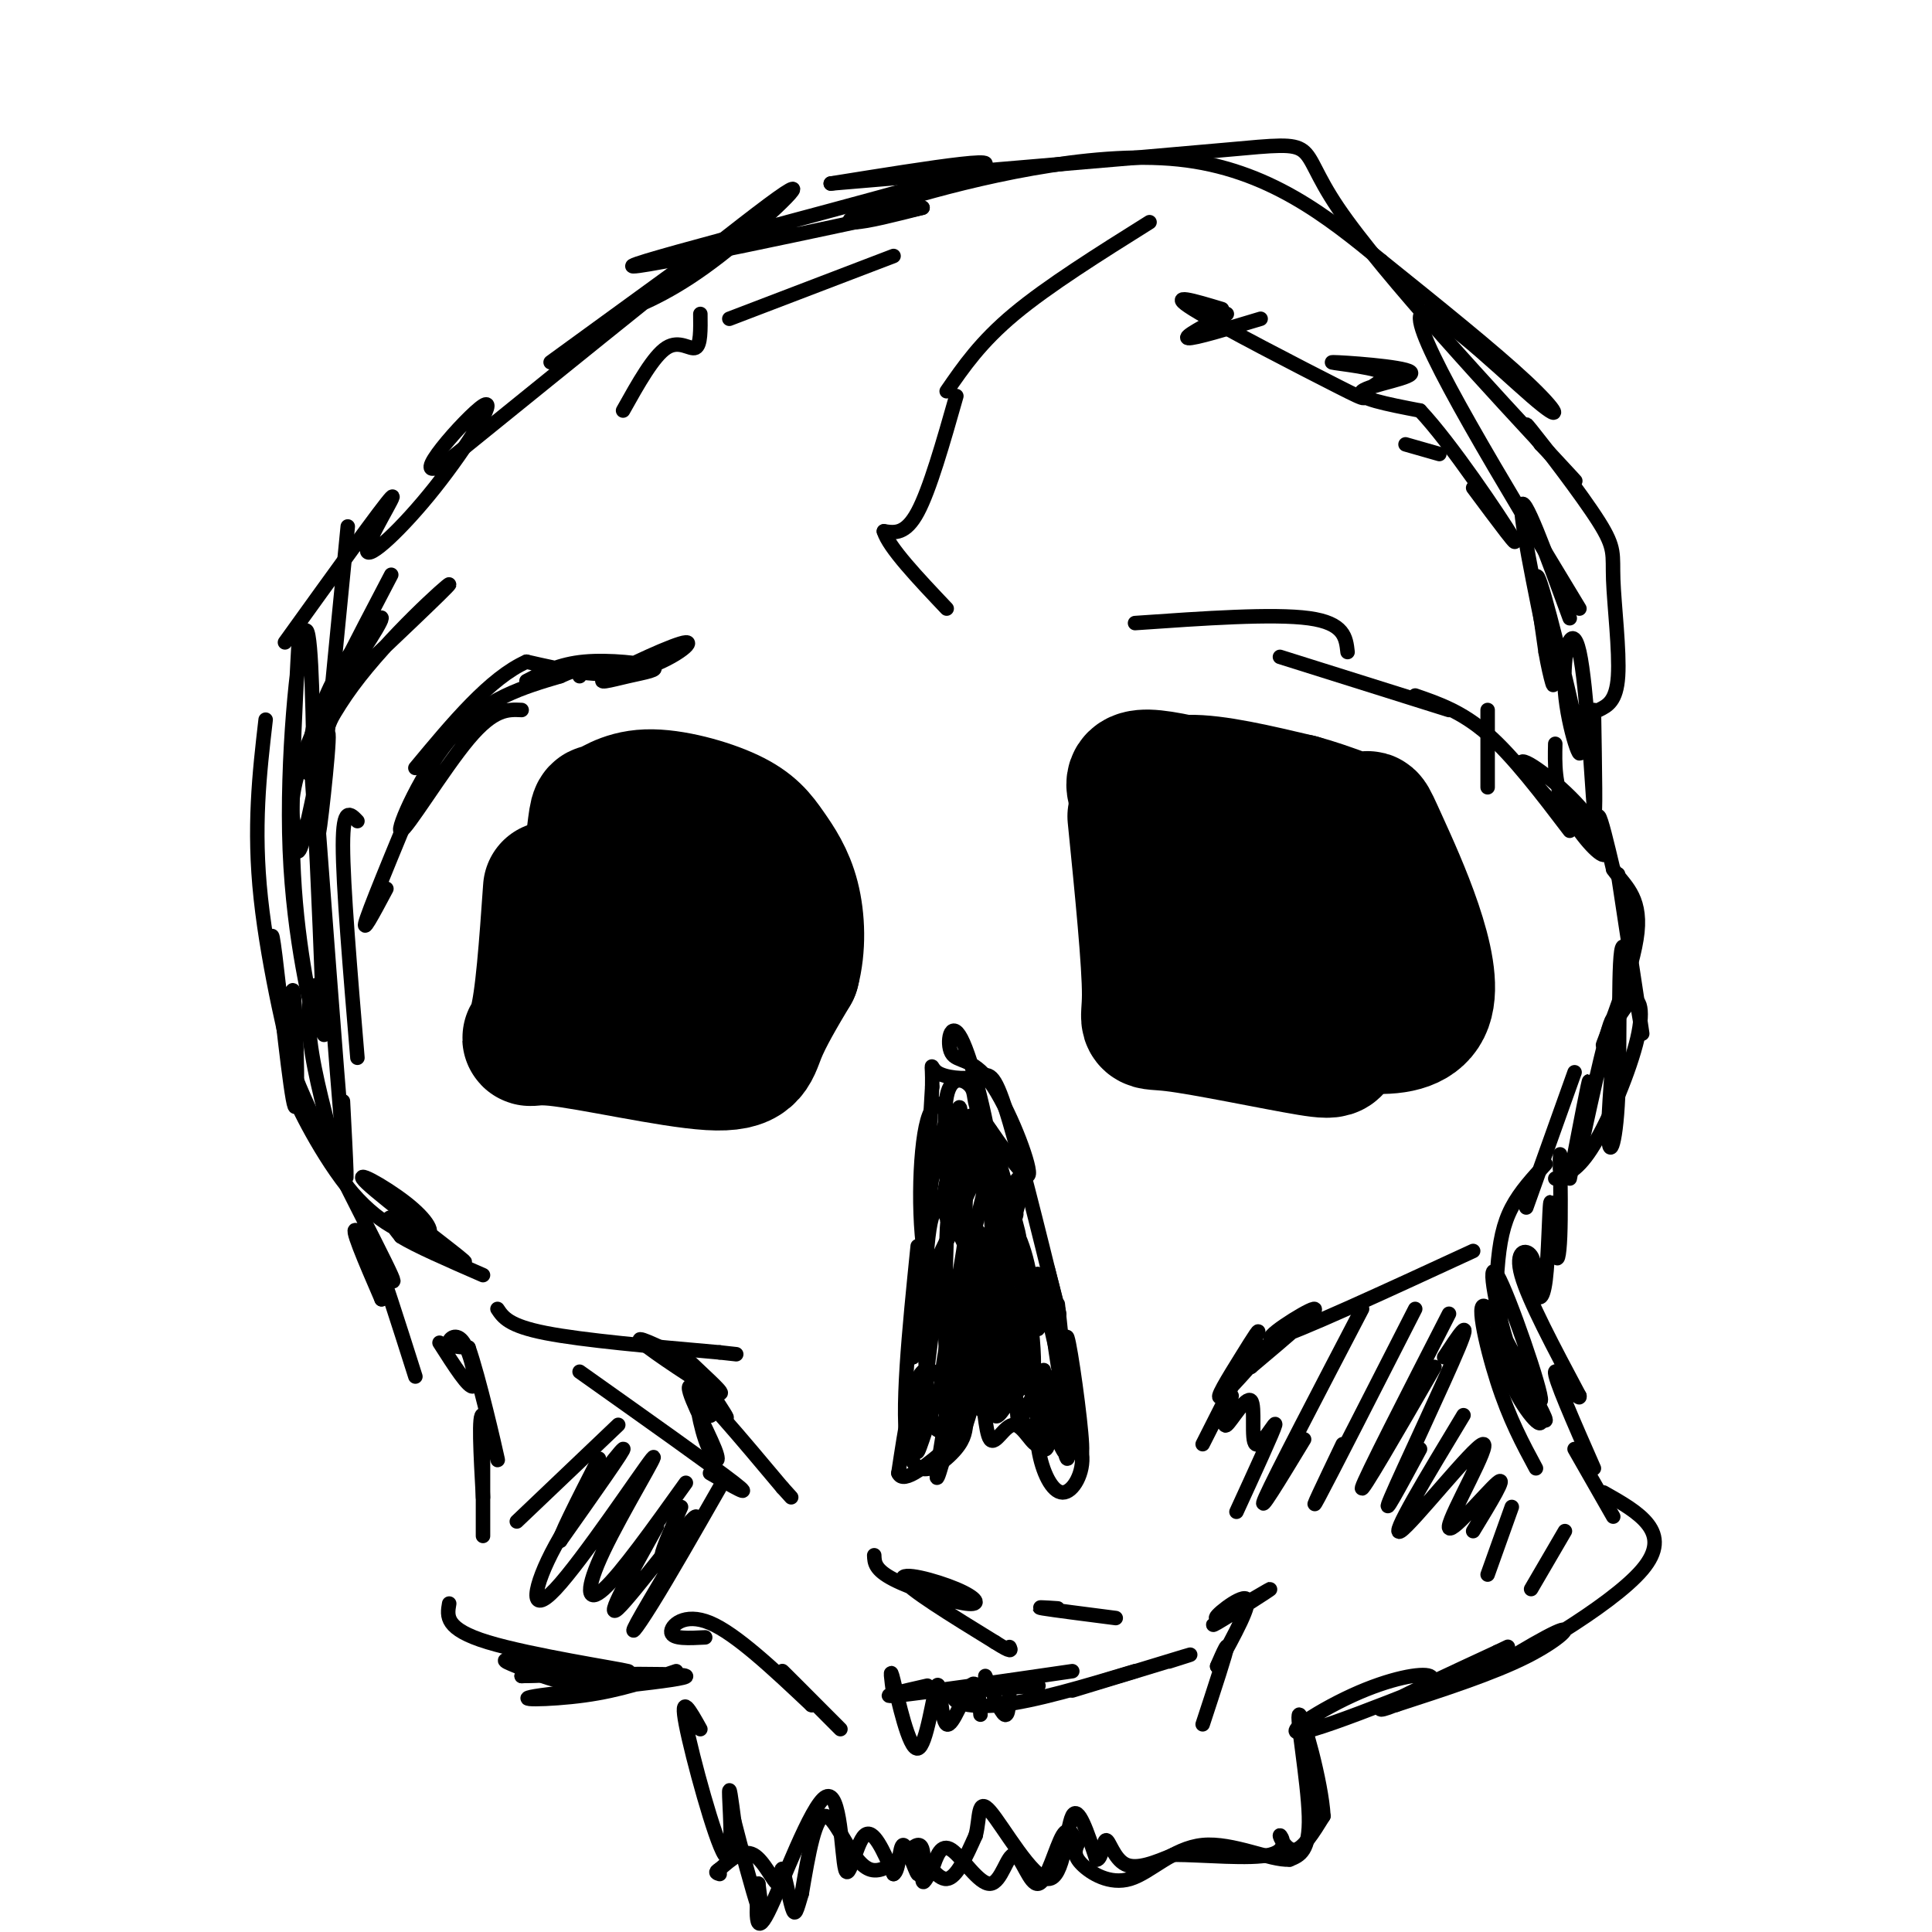 <svg viewBox='0 0 400 400' version='1.1' xmlns='http://www.w3.org/2000/svg' xmlns:xlink='http://www.w3.org/1999/xlink'><g fill='none' stroke='#000000' stroke-width='28' stroke-linecap='round' stroke-linejoin='round'><path d='M114,184c-0.820,11.673 -1.640,23.346 -3,28c-1.360,4.654 -3.262,2.289 4,3c7.262,0.711 23.686,4.499 32,5c8.314,0.501 8.518,-2.285 10,-6c1.482,-3.715 4.241,-8.357 7,-13'/><path d='M164,201c1.320,-4.894 1.121,-10.629 0,-15c-1.121,-4.371 -3.163,-7.377 -5,-10c-1.837,-2.623 -3.469,-4.861 -8,-7c-4.531,-2.139 -11.960,-4.178 -17,-4c-5.040,0.178 -7.691,2.574 -9,3c-1.309,0.426 -1.275,-1.116 -2,5c-0.725,6.116 -2.207,19.890 -2,26c0.207,6.110 2.104,4.555 4,3'/><path d='M125,202c2.812,-1.073 7.841,-5.257 10,-4c2.159,1.257 1.450,7.955 4,8c2.550,0.045 8.361,-6.565 12,-9c3.639,-2.435 5.105,-0.697 1,-3c-4.105,-2.303 -13.781,-8.648 -17,-8c-3.219,0.648 0.018,8.290 2,9c1.982,0.710 2.709,-5.511 2,-9c-0.709,-3.489 -2.855,-4.244 -5,-5'/><path d='M134,181c-0.667,0.500 0.167,4.250 1,8'/><path d='M235,169c1.512,15.112 3.024,30.223 3,37c-0.024,6.777 -1.584,5.219 5,6c6.584,0.781 21.311,3.903 28,5c6.689,1.097 5.340,0.171 5,-4c-0.340,-4.171 0.330,-11.585 1,-19'/><path d='M277,194c0.351,-7.108 0.729,-15.377 2,-19c1.271,-3.623 3.433,-2.600 -5,-5c-8.433,-2.400 -27.463,-8.223 -35,-9c-7.537,-0.777 -3.582,3.492 1,11c4.582,7.508 9.791,18.254 15,29'/><path d='M255,201c4.951,2.216 9.827,-6.744 11,-7c1.173,-0.256 -1.358,8.190 -1,7c0.358,-1.190 3.604,-12.018 4,-18c0.396,-5.982 -2.059,-7.119 -8,-9c-5.941,-1.881 -15.369,-4.506 -19,-7c-3.631,-2.494 -1.466,-4.855 4,-5c5.466,-0.145 14.233,1.928 23,4'/><path d='M269,166c6.499,1.745 11.247,4.107 13,4c1.753,-0.107 0.510,-2.683 4,5c3.490,7.683 11.711,25.624 9,33c-2.711,7.376 -16.356,4.188 -30,1'/><path d='M265,209c-6.457,-1.150 -7.600,-4.524 -8,-9c-0.400,-4.476 -0.056,-10.056 -1,-10c-0.944,0.056 -3.177,5.746 -4,11c-0.823,5.254 -0.235,10.073 2,12c2.235,1.927 6.118,0.964 10,0'/></g>
<g fill='none' stroke='#000000' stroke-width='3' stroke-linecap='round' stroke-linejoin='round'><path d='M108,147c-2.869,-0.137 -5.738,-0.274 -11,6c-5.262,6.274 -12.917,18.958 -14,19c-1.083,0.042 4.405,-12.560 11,-20c6.595,-7.440 14.298,-9.720 22,-12'/><path d='M116,140c4.333,-2.000 4.167,-1.000 4,0'/><path d='M265,136c0.000,0.000 35.000,11.000 35,11'/><path d='M293,144c4.833,1.667 9.667,3.333 15,8c5.333,4.667 11.167,12.333 17,20'/><path d='M114,75c0.000,0.000 33.000,-24.000 33,-24'/><path d='M128,65c6.000,-2.511 12.000,-5.022 21,-12c9.000,-6.978 21.000,-18.422 12,-12c-9.000,6.422 -39.000,30.711 -69,55'/><path d='M92,96c-8.523,5.043 4.669,-9.850 8,-12c3.331,-2.150 -3.200,8.444 -10,17c-6.800,8.556 -13.869,15.073 -14,13c-0.131,-2.073 6.677,-12.735 5,-11c-1.677,1.735 -11.838,15.868 -22,30'/><path d='M55,149c-1.289,11.156 -2.578,22.311 -1,37c1.578,14.689 6.022,32.911 7,36c0.978,3.089 -1.511,-8.956 -4,-21'/><path d='M57,201c-0.858,-6.152 -1.003,-11.030 0,-3c1.003,8.030 3.155,28.970 4,31c0.845,2.030 0.384,-14.848 0,-21c-0.384,-6.152 -0.692,-1.576 -1,3'/><path d='M62,213c-2.387,0.310 -4.774,0.619 0,12c4.774,11.381 16.708,33.833 19,39c2.292,5.167 -5.060,-6.952 -7,-9c-1.940,-2.048 1.530,5.976 5,14'/><path d='M79,269c0.200,-0.667 -1.800,-9.333 -1,-8c0.800,1.333 4.400,12.667 8,24'/><path d='M62,130c-1.048,19.108 -2.096,38.217 -1,54c1.096,15.783 4.335,28.241 4,27c-0.335,-1.241 -4.244,-16.180 -5,-35c-0.756,-18.820 1.641,-41.520 3,-45c1.359,-3.480 1.679,12.260 2,28'/><path d='M65,159c1.644,22.089 4.756,63.311 6,78c1.244,14.689 0.622,2.844 0,-9'/><path d='M72,109c-2.899,29.524 -5.798,59.048 -6,63c-0.202,3.952 2.292,-17.667 2,-20c-0.292,-2.333 -3.369,14.619 -5,21c-1.631,6.381 -1.815,2.190 -2,-2'/><path d='M61,171c-0.667,-2.000 -1.333,-6.000 2,-15c3.333,-9.000 10.667,-23.000 18,-37'/><path d='M64,160c0.700,-6.108 1.400,-12.215 5,-19c3.600,-6.785 10.100,-14.246 10,-13c-0.100,1.246 -6.800,11.200 -9,14c-2.200,2.800 0.100,-1.554 2,-5c1.900,-3.446 3.400,-5.985 2,-2c-1.400,3.985 -5.700,14.492 -10,25'/><path d='M64,160c-1.000,1.333 1.500,-7.833 9,-18c7.500,-10.167 20.000,-21.333 20,-21c0.000,0.333 -12.500,12.167 -25,24'/><path d='M68,145c-4.672,5.838 -3.851,8.432 -3,22c0.851,13.568 1.733,38.111 2,45c0.267,6.889 -0.082,-3.876 -1,-7c-0.918,-3.124 -2.405,1.393 -2,8c0.405,6.607 2.703,15.303 5,24'/><path d='M69,237c-1.522,0.401 -7.827,-10.598 -8,-10c-0.173,0.598 5.787,12.793 12,20c6.213,7.207 12.680,9.426 15,9c2.320,-0.426 0.492,-3.495 -4,-7c-4.492,-3.505 -11.647,-7.445 -8,-4c3.647,3.445 18.097,14.274 20,16c1.903,1.726 -8.742,-5.650 -13,-8c-4.258,-2.350 -2.129,0.325 0,3'/><path d='M83,256c2.833,1.833 9.917,4.917 17,8'/><path d='M91,278c3.071,4.815 6.143,9.631 7,9c0.857,-0.631 -0.500,-6.708 -2,-9c-1.500,-2.292 -3.143,-0.798 -3,0c0.143,0.798 2.071,0.899 4,1'/><path d='M97,279c2.155,6.095 5.542,20.833 6,23c0.458,2.167 -2.012,-8.238 -3,-9c-0.988,-0.762 -0.494,8.119 0,17'/><path d='M100,310c0.000,-0.911 0.000,-11.689 0,-12c0.000,-0.311 0.000,9.844 0,20'/><path d='M93,332c-0.461,2.643 -0.921,5.285 8,8c8.921,2.715 27.225,5.501 29,6c1.775,0.499 -12.977,-1.289 -20,-2c-7.023,-0.711 -6.315,-0.345 -3,1c3.315,1.345 9.239,3.670 14,4c4.761,0.330 8.360,-1.334 6,-2c-2.360,-0.666 -10.680,-0.333 -19,0'/><path d='M108,347c6.662,-0.226 32.817,-0.793 34,0c1.183,0.793 -22.604,2.944 -30,4c-7.396,1.056 1.601,1.016 9,0c7.399,-1.016 13.199,-3.008 19,-5'/><path d='M335,181c2.557,16.809 5.115,33.617 5,33c-0.115,-0.617 -2.901,-18.660 -4,-18c-1.099,0.660 -0.511,20.022 -1,31c-0.489,10.978 -2.055,13.571 -2,7c0.055,-6.571 1.730,-22.306 1,-23c-0.730,-0.694 -3.865,13.653 -7,28'/><path d='M327,239c-0.467,0.133 1.867,-13.533 2,-15c0.133,-1.467 -1.933,9.267 -4,20'/><path d='M323,240c0.000,0.000 0.000,2.000 0,2'/><path d='M323,239c0.087,6.420 0.173,12.840 0,17c-0.173,4.160 -0.606,6.060 -1,3c-0.394,-3.060 -0.749,-11.079 -1,-10c-0.251,1.079 -0.399,11.256 -1,16c-0.601,4.744 -1.656,4.055 -2,2c-0.344,-2.055 0.023,-5.476 -1,-7c-1.023,-1.524 -3.435,-1.150 -2,4c1.435,5.150 6.718,15.075 12,25'/><path d='M327,289c0.400,1.889 -4.600,-5.889 -5,-5c-0.400,0.889 3.800,10.444 8,20'/><path d='M326,300c0.000,0.000 8.000,14.000 8,14'/><path d='M332,309c7.290,4.118 14.581,8.236 8,16c-6.581,7.764 -27.032,19.174 -31,21c-3.968,1.826 8.547,-5.931 13,-8c4.453,-2.069 0.844,1.552 -6,5c-6.844,3.448 -16.922,6.724 -27,10'/><path d='M289,353c3.230,-1.720 24.805,-11.020 22,-10c-2.805,1.020 -29.992,12.358 -39,15c-9.008,2.642 0.161,-3.414 8,-7c7.839,-3.586 14.349,-4.704 16,-4c1.651,0.704 -1.555,3.228 -5,5c-3.445,1.772 -7.127,2.792 -4,1c3.127,-1.792 13.064,-6.396 23,-11'/><path d='M310,342c3.833,-1.833 1.917,-0.917 0,0'/><path d='M318,304c-2.746,-5.093 -5.492,-10.186 -8,-18c-2.508,-7.814 -4.777,-18.348 -2,-15c2.777,3.348 10.600,20.577 11,19c0.400,-1.577 -6.625,-21.959 -9,-26c-2.375,-4.041 -0.101,8.258 3,17c3.101,8.742 7.029,13.926 7,13c-0.029,-0.926 -4.014,-7.963 -8,-15'/><path d='M312,279c0.733,1.391 6.567,12.367 7,15c0.433,2.633 -4.533,-3.078 -7,-10c-2.467,-6.922 -2.433,-15.056 -2,-21c0.433,-5.944 1.267,-9.698 3,-13c1.733,-3.302 4.367,-6.151 7,-9'/><path d='M316,250c0.000,0.000 10.000,-28.000 10,-28'/><path d='M330,147c0.207,12.154 0.414,24.308 0,20c-0.414,-4.308 -1.448,-25.077 -3,-32c-1.552,-6.923 -3.622,0.000 -3,8c0.622,8.000 3.937,17.077 3,11c-0.937,-6.077 -6.125,-27.308 -8,-33c-1.875,-5.692 -0.438,4.154 1,14'/><path d='M320,135c0.857,5.083 2.500,10.792 1,3c-1.500,-7.792 -6.143,-29.083 -6,-33c0.143,-3.917 5.071,9.542 10,23'/><path d='M327,126c-16.399,-27.107 -32.798,-54.214 -33,-60c-0.202,-5.786 15.792,9.750 23,16c7.208,6.250 5.631,3.214 -1,-3c-6.631,-6.214 -18.315,-15.607 -30,-25'/><path d='M286,54c-10.979,-9.019 -23.427,-19.067 -42,-21c-18.573,-1.933 -43.270,4.249 -56,8c-12.730,3.751 -13.494,5.072 -11,5c2.494,-0.072 8.247,-1.536 14,-3'/><path d='M191,43c-15.774,3.405 -62.208,13.417 -60,12c2.208,-1.417 53.060,-14.262 68,-19c14.940,-4.738 -6.030,-1.369 -27,2'/><path d='M172,38c13.708,-1.183 61.478,-5.142 82,-7c20.522,-1.858 13.794,-1.616 23,12c9.206,13.616 34.344,40.604 44,51c9.656,10.396 3.828,4.198 -2,-2'/><path d='M319,92c-1.571,-2.026 -4.498,-6.093 -2,-3c2.498,3.093 10.422,13.344 14,19c3.578,5.656 2.809,6.715 3,12c0.191,5.285 1.340,14.796 1,20c-0.340,5.204 -2.170,6.102 -4,7'/><path d='M198,82c-2.750,9.667 -5.500,19.333 -8,24c-2.500,4.667 -4.750,4.333 -7,4'/><path d='M183,110c1.000,3.333 7.000,9.667 13,16'/><path d='M196,81c3.500,-5.083 7.000,-10.167 14,-16c7.000,-5.833 17.500,-12.417 28,-19'/><path d='M235,129c14.333,-1.000 28.667,-2.000 36,-1c7.333,1.000 7.667,4.000 8,7'/><path d='M322,154c-0.091,4.162 -0.181,8.325 2,13c2.181,4.675 6.635,9.863 8,10c1.365,0.137 -0.358,-4.778 -5,-10c-4.642,-5.222 -12.203,-10.750 -12,-9c0.203,1.750 8.170,10.779 12,13c3.830,2.221 3.523,-2.365 4,-2c0.477,0.365 1.739,5.683 3,11'/><path d='M334,180c2.086,3.113 5.799,5.397 5,13c-0.799,7.603 -6.112,20.526 -7,23c-0.888,2.474 2.649,-5.502 5,-8c2.351,-2.498 3.518,0.481 2,7c-1.518,6.519 -5.719,16.577 -9,22c-3.281,5.423 -5.640,6.212 -8,7'/><path d='M305,259c-18.489,8.533 -36.978,17.067 -41,18c-4.022,0.933 6.422,-5.733 8,-6c1.578,-0.267 -5.711,5.867 -13,12'/><path d='M259,283c-0.456,-0.038 4.906,-6.132 4,-5c-0.906,1.132 -8.078,9.489 -10,11c-1.922,1.511 1.406,-3.824 4,-8c2.594,-4.176 4.456,-7.193 3,-4c-1.456,3.193 -6.228,12.597 -11,22'/><path d='M103,271c1.167,1.750 2.333,3.500 10,5c7.667,1.500 21.833,2.750 36,4'/><path d='M149,280c6.000,0.667 3.000,0.333 0,0'/><path d='M141,281c-5.128,-2.480 -10.256,-4.960 -8,-3c2.256,1.960 11.897,8.359 15,10c3.103,1.641 -0.333,-1.478 -3,-4c-2.667,-2.522 -4.564,-4.448 -3,-2c1.564,2.448 6.590,9.271 8,11c1.410,1.729 -0.795,-1.635 -3,-5'/><path d='M147,288c-0.268,0.951 0.561,5.827 0,5c-0.561,-0.827 -2.512,-7.357 -3,-7c-0.488,0.357 0.488,7.601 2,12c1.512,4.399 3.561,5.954 2,2c-1.561,-3.954 -6.732,-13.415 -5,-13c1.732,0.415 10.366,10.708 19,21'/><path d='M162,308c3.167,3.500 1.583,1.750 0,0'/><path d='M120,284c13.750,9.750 27.500,19.500 32,23c4.500,3.500 -0.250,0.750 -5,-2'/><path d='M255,289c-1.003,3.435 -2.006,6.871 -1,6c1.006,-0.871 4.022,-6.048 5,-5c0.978,1.048 -0.083,8.321 1,9c1.083,0.679 4.309,-5.234 4,-4c-0.309,1.234 -4.155,9.617 -8,18'/><path d='M191,259c0.000,0.000 2.000,-34.000 2,-34'/><path d='M193,225c0.112,-6.038 -0.609,-4.134 1,-3c1.609,1.134 5.549,1.498 8,1c2.451,-0.498 3.415,-1.856 6,6c2.585,7.856 6.793,24.928 11,42'/><path d='M219,271c1.178,4.356 -1.378,-5.756 -2,-8c-0.622,-2.244 0.689,3.378 2,9'/><path d='M190,258c-1.778,17.489 -3.556,34.978 -2,42c1.556,7.022 6.444,3.578 9,1c2.556,-2.578 2.778,-4.289 3,-6'/><path d='M200,295c1.083,-3.198 2.290,-8.194 3,-7c0.710,1.194 0.922,8.578 2,10c1.078,1.422 3.021,-3.117 5,-3c1.979,0.117 3.994,4.891 5,4c1.006,-0.891 1.003,-7.445 1,-14'/><path d='M216,285c0.167,-2.333 0.083,-1.167 0,0'/><path d='M199,235c-0.063,-4.368 -0.126,-8.736 -1,-3c-0.874,5.736 -2.560,21.576 -2,20c0.560,-1.576 3.367,-20.567 3,-21c-0.367,-0.433 -3.906,17.691 -4,19c-0.094,1.309 3.259,-14.197 4,-18c0.741,-3.803 -1.129,4.099 -3,12'/><path d='M196,244c-0.096,-2.264 1.162,-13.922 0,-12c-1.162,1.922 -4.746,17.426 -3,18c1.746,0.574 8.821,-13.780 9,-12c0.179,1.780 -6.540,19.694 -6,19c0.540,-0.694 8.338,-19.994 9,-18c0.662,1.994 -5.811,25.284 -8,34c-2.189,8.716 -0.095,2.858 2,-3'/><path d='M199,270c2.678,-6.376 8.373,-20.816 11,-25c2.627,-4.184 2.186,1.887 -2,13c-4.186,11.113 -12.118,27.267 -12,26c0.118,-1.267 8.284,-19.954 12,-28c3.716,-8.046 2.982,-5.452 -1,5c-3.982,10.452 -11.212,28.760 -12,26c-0.788,-2.760 4.865,-26.589 5,-33c0.135,-6.411 -5.247,4.597 -8,12c-2.753,7.403 -2.876,11.202 -3,15'/><path d='M189,281c0.820,-3.536 4.370,-19.875 5,-19c0.630,0.875 -1.660,18.964 -3,29c-1.340,10.036 -1.730,12.020 0,7c1.730,-5.020 5.581,-17.044 6,-15c0.419,2.044 -2.595,18.155 -3,22c-0.405,3.845 1.797,-4.578 4,-13'/><path d='M198,292c0.480,-0.492 -0.320,4.778 1,3c1.320,-1.778 4.759,-10.603 6,-11c1.241,-0.397 0.283,7.634 1,9c0.717,1.366 3.110,-3.933 4,-4c0.890,-0.067 0.278,5.097 1,5c0.722,-0.097 2.778,-5.456 4,-7c1.222,-1.544 1.611,0.728 2,3'/><path d='M217,290c1.171,0.336 3.097,-0.323 3,-5c-0.097,-4.677 -2.217,-13.372 -2,-10c0.217,3.372 2.769,18.811 3,17c0.231,-1.811 -1.861,-20.872 -2,-22c-0.139,-1.128 1.675,15.678 2,22c0.325,6.322 -0.837,2.161 -2,-2'/><path d='M219,290c-0.834,-2.118 -1.918,-6.413 -4,-6c-2.082,0.413 -5.162,5.533 -5,5c0.162,-0.533 3.565,-6.718 3,-6c-0.565,0.718 -5.099,8.339 -5,7c0.099,-1.339 4.831,-11.637 5,-12c0.169,-0.363 -4.224,9.210 -5,8c-0.776,-1.210 2.064,-13.203 3,-17c0.936,-3.797 -0.032,0.601 -1,5'/><path d='M210,274c-1.096,4.277 -3.336,12.470 -3,15c0.336,2.530 3.248,-0.603 5,-6c1.752,-5.397 2.345,-13.056 1,-20c-1.345,-6.944 -4.626,-13.171 -5,-7c-0.374,6.171 2.159,24.739 4,30c1.841,5.261 2.988,-2.786 1,-15c-1.988,-12.214 -7.112,-28.596 -10,-31c-2.888,-2.404 -3.539,9.170 -3,18c0.539,8.830 2.270,14.915 4,21'/><path d='M204,279c1.708,4.114 3.977,3.900 4,-8c0.023,-11.900 -2.199,-35.487 -3,-37c-0.801,-1.513 -0.179,19.047 1,26c1.179,6.953 2.917,0.299 4,-2c1.083,-2.299 1.511,-0.241 0,-6c-1.511,-5.759 -4.960,-19.333 -7,-21c-2.040,-1.667 -2.671,8.574 -3,14c-0.329,5.426 -0.358,6.038 1,8c1.358,1.962 4.102,5.275 5,3c0.898,-2.275 -0.051,-10.137 -1,-18'/><path d='M205,238c-1.946,-4.013 -6.310,-5.045 -8,-3c-1.690,2.045 -0.704,7.166 1,9c1.704,1.834 4.126,0.379 5,-2c0.874,-2.379 0.200,-5.682 0,-8c-0.200,-2.318 0.075,-3.651 -2,-3c-2.075,0.651 -6.501,3.285 -7,4c-0.499,0.715 2.928,-0.489 3,-3c0.072,-2.511 -3.211,-6.330 -5,0c-1.789,6.330 -2.082,22.809 0,31c2.082,8.191 6.541,8.096 11,8'/><path d='M203,271c2.595,-1.439 3.581,-9.036 3,-6c-0.581,3.036 -2.729,16.705 -3,23c-0.271,6.295 1.337,5.215 4,0c2.663,-5.215 6.382,-14.565 6,-15c-0.382,-0.435 -4.865,8.044 -6,8c-1.135,-0.044 1.077,-8.610 1,-9c-0.077,-0.390 -2.444,7.395 -3,8c-0.556,0.605 0.698,-5.970 0,-7c-0.698,-1.030 -3.349,3.485 -6,8'/><path d='M199,281c-0.310,-1.772 1.915,-10.202 2,-16c0.085,-5.798 -1.969,-8.962 -4,-12c-2.031,-3.038 -4.039,-5.948 -5,5c-0.961,10.948 -0.874,35.755 2,38c2.874,2.245 8.535,-18.073 11,-23c2.465,-4.927 1.732,5.536 1,16'/><path d='M206,289c1.162,-1.801 3.566,-14.305 2,-15c-1.566,-0.695 -7.102,10.417 -8,9c-0.898,-1.417 2.841,-15.364 3,-22c0.159,-6.636 -3.264,-5.963 -5,-7c-1.736,-1.037 -1.786,-3.786 -2,2c-0.214,5.786 -0.594,20.108 0,26c0.594,5.892 2.160,3.356 4,1c1.840,-2.356 3.954,-4.530 5,-11c1.046,-6.470 1.023,-17.235 1,-28'/><path d='M206,244c-1.222,-11.076 -4.778,-24.766 -7,-29c-2.222,-4.234 -3.111,0.989 -2,3c1.111,2.011 4.222,0.811 8,6c3.778,5.189 8.222,16.768 8,19c-0.222,2.232 -5.111,-4.884 -10,-12'/><path d='M203,231c-1.687,-3.019 -0.906,-4.568 -2,-6c-1.094,-1.432 -4.063,-2.748 -5,2c-0.937,4.748 0.159,15.559 1,20c0.841,4.441 1.427,2.510 2,2c0.573,-0.510 1.131,0.401 1,-4c-0.131,-4.401 -0.952,-14.113 -2,-15c-1.048,-0.887 -2.322,7.051 -2,9c0.322,1.949 2.241,-2.091 4,-3c1.759,-0.909 3.360,1.312 5,6c1.640,4.688 3.320,11.844 5,19'/><path d='M210,261c1.987,7.160 4.455,15.559 5,14c0.545,-1.559 -0.832,-13.075 0,-11c0.832,2.075 3.872,17.742 5,20c1.128,2.258 0.342,-8.892 1,-7c0.658,1.892 2.759,16.826 3,22c0.241,5.174 -1.380,0.587 -3,-4'/><path d='M221,295c-1.043,-2.095 -2.150,-5.332 -2,-3c0.150,2.332 1.556,10.233 2,10c0.444,-0.233 -0.073,-8.601 0,-9c0.073,-0.399 0.735,7.172 0,8c-0.735,0.828 -2.868,-5.086 -5,-11'/><path d='M216,290c-1.217,-0.075 -1.759,5.238 -1,10c0.759,4.762 2.820,8.974 5,9c2.180,0.026 4.480,-4.136 4,-8c-0.480,-3.864 -3.740,-7.432 -7,-11'/><path d='M217,290c-0.680,1.600 1.120,11.098 -1,10c-2.120,-1.098 -8.159,-12.794 -11,-18c-2.841,-5.206 -2.483,-3.921 -3,-1c-0.517,2.921 -1.908,7.479 -4,7c-2.092,-0.479 -4.883,-5.994 -7,-4c-2.117,1.994 -3.558,11.497 -5,21'/><path d='M186,305c1.000,2.500 6.000,-1.750 11,-6'/><path d='M145,358c-2.149,-3.863 -4.298,-7.726 -3,-1c1.298,6.726 6.042,24.042 8,27c1.958,2.958 1.131,-8.440 1,-12c-0.131,-3.560 0.435,0.720 1,5'/><path d='M152,377c1.267,5.000 3.933,15.000 5,18c1.067,3.000 0.533,-1.000 0,-5'/><path d='M157,390c-0.415,5.777 -0.829,11.553 2,6c2.829,-5.553 8.903,-22.437 12,-24c3.097,-1.563 3.219,12.195 4,15c0.781,2.805 2.223,-5.341 4,-7c1.777,-1.659 3.888,3.171 6,8'/><path d='M185,388c1.199,-0.559 1.197,-5.956 2,-6c0.803,-0.044 2.411,5.267 3,6c0.589,0.733 0.159,-3.110 1,-3c0.841,0.110 2.955,4.174 5,4c2.045,-0.174 4.023,-4.587 6,-9'/><path d='M202,380c0.944,-3.609 0.305,-8.132 3,-5c2.695,3.132 8.726,13.920 12,14c3.274,0.080 3.793,-10.549 5,-13c1.207,-2.451 3.104,3.274 5,9'/><path d='M227,385c1.107,0.167 1.375,-3.917 2,-4c0.625,-0.083 1.607,3.833 4,5c2.393,1.167 6.196,-0.417 10,-2'/><path d='M243,384c5.984,0.003 15.944,1.011 20,0c4.056,-1.011 2.207,-4.041 2,-4c-0.207,0.041 1.226,3.155 3,3c1.774,-0.155 3.887,-3.577 6,-7'/><path d='M274,376c-0.369,-6.976 -4.292,-20.917 -5,-21c-0.708,-0.083 1.798,13.690 2,21c0.202,7.310 -1.899,8.155 -4,9'/><path d='M267,385c-3.943,0.254 -11.799,-3.612 -18,-3c-6.201,0.612 -10.746,5.703 -15,7c-4.254,1.297 -8.215,-1.201 -10,-3c-1.785,-1.799 -1.392,-2.900 -1,-4'/><path d='M223,382c-0.599,-1.811 -1.595,-4.340 -3,-2c-1.405,2.340 -3.219,9.547 -5,10c-1.781,0.453 -3.529,-5.848 -5,-6c-1.471,-0.152 -2.665,5.844 -5,6c-2.335,0.156 -5.810,-5.527 -8,-7c-2.190,-1.473 -3.095,1.263 -4,4'/><path d='M193,387c-1.139,1.638 -1.988,3.735 -2,2c-0.012,-1.735 0.811,-7.300 -1,-7c-1.811,0.300 -6.257,6.465 -10,5c-3.743,-1.465 -6.784,-10.562 -9,-11c-2.216,-0.438 -3.608,7.781 -5,16'/><path d='M166,392c-1.106,3.717 -1.371,5.010 -2,3c-0.629,-2.010 -1.622,-7.322 -2,-8c-0.378,-0.678 -0.140,3.279 -1,3c-0.860,-0.279 -2.817,-4.794 -5,-6c-2.183,-1.206 -4.591,0.897 -7,3'/><path d='M149,387c-1.167,0.667 -0.583,0.833 0,1'/><path d='M146,339c-3.378,0.178 -6.756,0.356 -7,-1c-0.244,-1.356 2.644,-4.244 8,-2c5.356,2.244 13.178,9.622 21,17'/><path d='M168,353c1.400,0.556 -5.600,-6.556 -6,-7c-0.400,-0.444 5.800,5.778 12,12'/><path d='M257,332c-3.750,2.719 -7.499,5.439 -5,4c2.499,-1.439 11.247,-7.035 11,-7c-0.247,0.035 -9.490,5.702 -11,6c-1.510,0.298 4.711,-4.772 6,-4c1.289,0.772 -2.356,7.386 -6,14'/><path d='M252,345c-0.267,0.578 2.067,-4.978 2,-4c-0.067,0.978 -2.533,8.489 -5,16'/><path d='M141,312c-1.917,4.333 -3.833,8.667 -4,10c-0.167,1.333 1.417,-0.333 3,-2'/><path d='M149,308c-5.217,9.132 -10.434,18.265 -14,24c-3.566,5.735 -5.482,8.073 -2,2c3.482,-6.073 12.360,-20.558 11,-20c-1.360,0.558 -12.960,16.159 -16,19c-3.040,2.841 2.480,-7.080 8,-17'/><path d='M142,307c-6.729,9.402 -13.457,18.805 -17,22c-3.543,3.195 -3.900,0.184 0,-8c3.900,-8.184 12.059,-21.541 10,-19c-2.059,2.541 -14.335,20.980 -20,27c-5.665,6.020 -4.717,-0.379 0,-9c4.717,-8.621 13.205,-19.463 14,-20c0.795,-0.537 -6.102,9.232 -13,19'/><path d='M116,319c-0.833,0.333 3.583,-8.333 8,-17'/><path d='M128,295c0.000,0.000 -21.000,20.000 -21,20'/><path d='M282,271c-9.000,17.250 -18.000,34.500 -20,39c-2.000,4.500 3.000,-3.750 8,-12'/><path d='M293,271c-8.750,17.167 -17.500,34.333 -20,39c-2.500,4.667 1.250,-3.167 5,-11'/><path d='M300,272c-8.750,17.083 -17.500,34.167 -18,36c-0.500,1.833 7.250,-11.583 15,-25'/><path d='M299,281c2.956,-4.511 5.911,-9.022 3,-2c-2.911,7.022 -11.689,25.578 -14,31c-2.311,5.422 1.844,-2.289 6,-10'/><path d='M303,293c-7.719,12.785 -15.439,25.569 -13,24c2.439,-1.569 15.035,-17.493 17,-18c1.965,-0.507 -6.702,14.402 -7,17c-0.298,2.598 7.772,-7.115 10,-9c2.228,-1.885 -1.386,4.057 -5,10'/><path d='M313,312c0.000,0.000 -5.000,14.000 -5,14'/><path d='M324,317c0.000,0.000 -7.000,12.000 -7,12'/><path d='M254,65c-4.583,2.417 -9.167,4.833 -8,5c1.167,0.167 8.083,-1.917 15,-4'/><path d='M253,64c-5.809,-1.754 -11.617,-3.508 -6,0c5.617,3.508 22.661,12.279 30,16c7.339,3.721 4.974,2.392 6,1c1.026,-1.392 5.443,-2.848 3,-4c-2.443,-1.152 -11.748,-1.999 -10,-2c1.748,-0.001 14.547,0.846 16,2c1.453,1.154 -8.442,2.615 -10,4c-1.558,1.385 5.221,2.692 12,4'/><path d='M294,85c6.444,6.844 16.556,21.956 19,26c2.444,4.044 -2.778,-2.978 -8,-10'/><path d='M298,94c0.000,0.000 -7.000,-2.000 -7,-2'/><path d='M185,53c0.000,0.000 -34.000,13.000 -34,13'/><path d='M145,65c0.044,3.244 0.089,6.489 -1,7c-1.089,0.511 -3.311,-1.711 -6,0c-2.689,1.711 -5.844,7.356 -9,13'/><path d='M122,163c-1.556,3.089 -3.111,6.178 -3,5c0.111,-1.178 1.889,-6.622 1,-7c-0.889,-0.378 -4.444,4.311 -8,9'/><path d='M89,158c-5.750,13.833 -11.500,27.667 -13,32c-1.500,4.333 1.250,-0.833 4,-6'/><path d='M109,141c3.406,-1.762 6.811,-3.524 12,-4c5.189,-0.476 12.160,0.334 14,1c1.840,0.666 -1.452,1.187 -5,2c-3.548,0.813 -7.353,1.919 -4,0c3.353,-1.919 13.864,-6.863 16,-7c2.136,-0.137 -4.104,4.532 -11,6c-6.896,1.468 -14.448,-0.266 -22,-2'/><path d='M109,137c-7.500,3.333 -15.250,12.667 -23,22'/><path d='M74,170c-1.500,-1.583 -3.000,-3.167 -3,5c0.000,8.167 1.500,26.083 3,44'/><path d='M308,147c0.000,0.000 0.000,16.000 0,16'/><path d='M185,351c-0.451,-3.332 -0.903,-6.665 0,-3c0.903,3.665 3.159,14.327 5,14c1.841,-0.327 3.267,-11.644 4,-13c0.733,-1.356 0.774,7.250 2,8c1.226,0.750 3.636,-6.357 5,-8c1.364,-1.643 1.682,2.179 2,6'/><path d='M204,347c1.583,3.750 3.167,7.500 4,8c0.833,0.500 0.917,-2.250 1,-5'/><path d='M192,349c-5.500,1.250 -11.000,2.500 -6,2c5.000,-0.500 20.500,-2.750 36,-5'/><path d='M215,349c-7.556,0.467 -15.111,0.933 -17,2c-1.889,1.067 1.889,2.733 9,2c7.111,-0.733 17.556,-3.867 28,-7'/><path d='M242,344c3.167,-1.000 6.333,-2.000 3,-1c-3.333,1.000 -13.167,4.000 -23,7'/><path d='M181,322c0.049,1.493 0.099,2.986 4,5c3.901,2.014 11.654,4.550 15,5c3.346,0.450 2.285,-1.187 -2,-3c-4.285,-1.813 -11.796,-3.804 -11,-2c0.796,1.804 9.898,7.402 19,13'/><path d='M206,340c3.667,2.333 3.333,1.667 3,1'/><path d='M219,333c-2.500,-0.167 -5.000,-0.333 -3,0c2.000,0.333 8.500,1.167 15,2'/></g>
</svg>